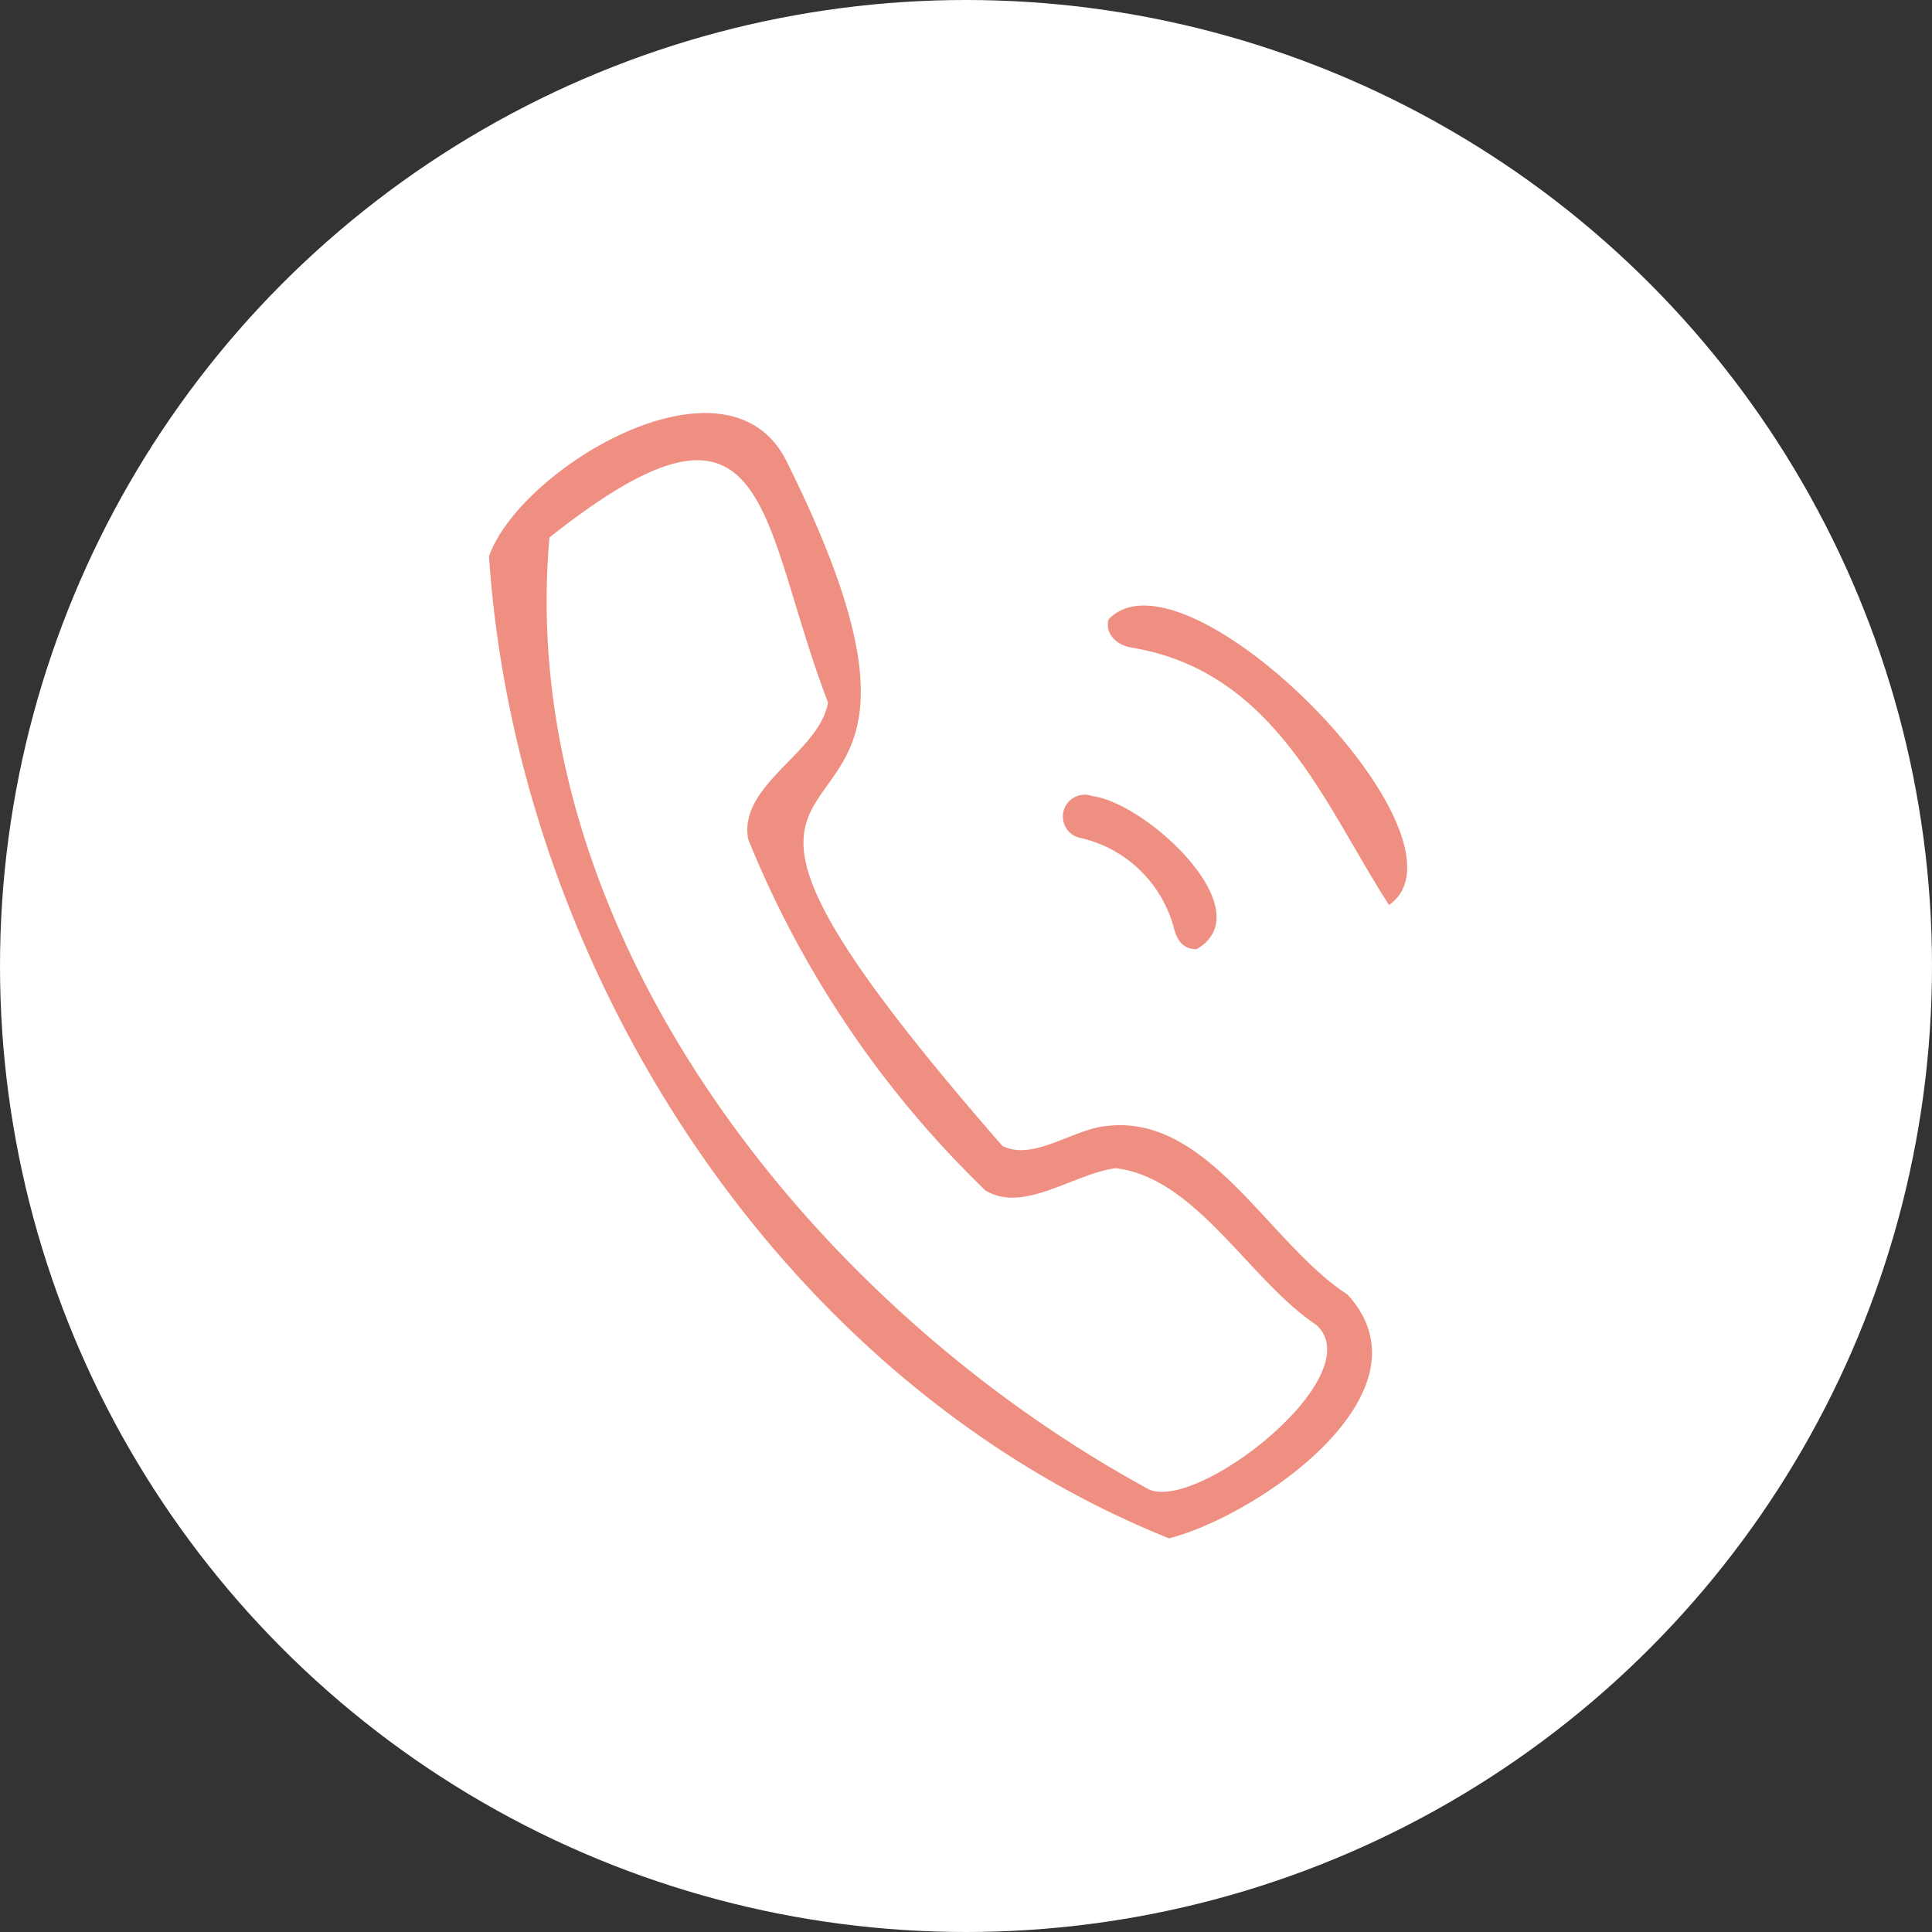 <?xml version="1.0" encoding="UTF-8"?> <svg xmlns="http://www.w3.org/2000/svg" viewBox="0 0 77 77"><rect x="0" y="0" width="77" height="77" fill="#333333" stroke="none"/> <defs> <style>.cls-1{fill:#fff;}.cls-2{fill:#ef8f81;}</style> </defs> <g id="Слой_2" data-name="Слой 2"> <g id="Слой_1-2" data-name="Слой 1"> <circle class="cls-1" cx="38.5" cy="38.5" r="38.5"></circle> <g id="rZa2nn"> <path class="cls-2" d="M46.59,61.31c-15.47-6.21-26-22.67-27.1-39.14,1.24-3.52,9.49-8.46,11.84-3.82,9.71,19.44-9,7.12,8.62,27.32,1.22.62,2.8-.66,4.13-.79,4.08-.51,6.48,4.68,9.62,6.71C57.31,55.52,50.05,60.44,46.59,61.31ZM33,28c-2.81-7.34-2.2-13.63-11.1-6.58C20.5,37,32.24,52,45.81,59.37c2,.84,8.84-4.55,6.66-6.56-2.68-1.78-4.79-5.87-8-6.25-1.65.2-3.66,1.81-5.19.89a40.56,40.56,0,0,1-9.46-14C29.41,31.27,32.66,30,33,28Z"></path> <path class="cls-2" d="M55.36,36.07c-2.52-3.88-4.49-9.31-10.26-10.26-.56-.08-1.08-.54-.92-1.12C47.24,21.43,59.11,33.43,55.36,36.07Z"></path> <path class="cls-2" d="M47.69,37.83c-.45,0-.74-.24-.89-.79a5,5,0,0,0-3.72-3.64.87.87,0,1,1,.46-1.67C45.7,32,50.34,36.3,47.69,37.83Z"></path> </g> </g> </g> </svg> 
